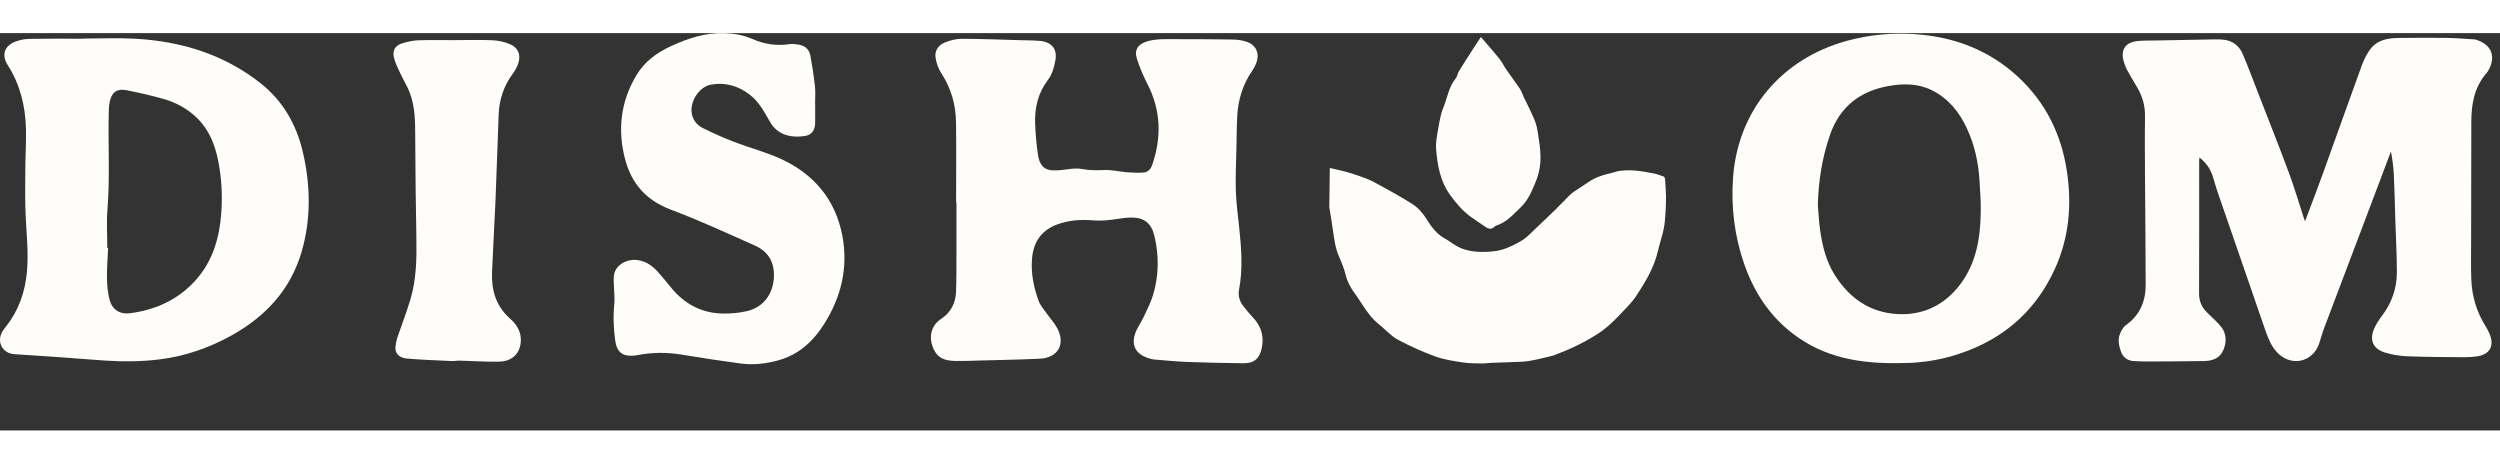 <svg width="151" height="28" viewBox="0 0 151 24" fill="none" xmlns="http://www.w3.org/2000/svg">
<rect x="0" y="0" width="151" height="24" fill="#333333" stroke="none"/>
<g clip-path="url(#clip0_14782_262765)">
<path d="M139.224 11.369C139.606 10.349 139.973 9.396 140.32 8.436C141.101 6.275 141.867 4.108 142.653 1.95C142.77 1.628 142.928 1.312 143.122 1.031C143.537 0.431 144.177 0.3 144.854 0.293C145.786 0.285 146.718 0.275 147.65 0.287C148.249 0.295 148.848 0.338 149.446 0.379C149.572 0.388 149.698 0.448 149.816 0.501C150.453 0.79 150.682 1.363 150.415 2.01C150.356 2.151 150.288 2.297 150.189 2.411C149.452 3.253 149.271 4.269 149.268 5.338C149.261 7.744 149.258 10.15 149.256 12.556C149.255 13.325 149.238 14.096 149.266 14.866C149.302 15.858 149.571 16.79 150.092 17.643C150.196 17.814 150.297 17.988 150.373 18.172C150.674 18.909 150.377 19.422 149.587 19.527C149.329 19.562 149.066 19.578 148.805 19.576C147.672 19.566 146.538 19.565 145.406 19.52C144.951 19.502 144.484 19.428 144.049 19.293C143.315 19.065 143.095 18.522 143.412 17.821C143.528 17.564 143.686 17.321 143.858 17.096C144.452 16.315 144.77 15.433 144.771 14.46C144.771 13.398 144.711 12.336 144.677 11.274C144.649 10.373 144.631 9.471 144.589 8.571C144.567 8.098 144.503 7.626 144.412 7.148C144.196 7.721 143.982 8.294 143.765 8.867C142.63 11.865 141.494 14.861 140.362 17.86C140.251 18.154 140.174 18.461 140.072 18.759C139.675 19.918 138.325 20.172 137.502 19.246C137.167 18.869 136.986 18.41 136.825 17.944C135.851 15.134 134.881 12.323 133.913 9.511C133.806 9.2 133.731 8.876 133.621 8.565C133.474 8.152 133.225 7.807 132.843 7.512C132.838 7.622 132.83 7.702 132.83 7.782C132.83 10.427 132.836 13.072 132.824 15.717C132.822 16.193 132.986 16.567 133.318 16.888C133.59 17.15 133.87 17.404 134.116 17.689C134.405 18.024 134.487 18.43 134.385 18.86C134.236 19.491 133.836 19.797 133.144 19.807C132.072 19.823 131 19.829 129.929 19.834C129.576 19.835 129.221 19.834 128.868 19.808C128.478 19.779 128.21 19.569 128.089 19.19C127.983 18.863 127.909 18.522 128.035 18.195C128.115 17.988 128.237 17.756 128.409 17.633C129.254 17.033 129.598 16.196 129.598 15.204C129.598 13.115 129.571 11.026 129.56 8.937C129.553 7.634 129.54 6.33 129.559 5.027C129.568 4.371 129.395 3.785 129.059 3.232C128.855 2.897 128.659 2.557 128.469 2.213C128.396 2.079 128.344 1.932 128.296 1.786C128.045 1.014 128.36 0.536 129.177 0.472C129.537 0.443 129.9 0.451 130.261 0.444C131.447 0.421 132.634 0.398 133.82 0.377C133.966 0.375 134.113 0.382 134.259 0.394C134.849 0.442 135.255 0.766 135.474 1.292C135.852 2.2 136.198 3.12 136.554 4.037C137.13 5.52 137.718 6.998 138.27 8.49C138.587 9.347 138.844 10.226 139.128 11.095C139.151 11.166 139.177 11.236 139.223 11.369H139.224Z" fill="#FFFDF9"/>
<path d="M57.749 10.233C57.749 8.622 57.765 7.01 57.744 5.4C57.731 4.326 57.451 3.324 56.85 2.412C56.675 2.146 56.562 1.815 56.51 1.499C56.439 1.074 56.667 0.732 57.053 0.574C57.373 0.443 57.733 0.343 58.075 0.344C59.262 0.345 60.448 0.395 61.635 0.427C62.027 0.438 62.421 0.435 62.811 0.471C63.515 0.534 63.87 0.951 63.746 1.643C63.673 2.049 63.548 2.493 63.305 2.813C62.693 3.615 62.486 4.509 62.522 5.478C62.545 6.092 62.601 6.708 62.687 7.316C62.826 8.29 63.354 8.346 64.104 8.27C64.522 8.228 64.958 8.13 65.357 8.208C65.813 8.297 66.246 8.286 66.7 8.269C67.148 8.251 67.599 8.366 68.05 8.402C68.385 8.429 68.724 8.445 69.058 8.424C69.325 8.407 69.501 8.224 69.589 7.971C70.168 6.3 70.127 4.671 69.306 3.075C69.051 2.579 68.831 2.058 68.663 1.527C68.504 1.02 68.727 0.681 69.236 0.515C69.804 0.332 70.393 0.364 70.977 0.365C72.133 0.366 73.289 0.367 74.445 0.387C74.725 0.391 75.016 0.432 75.282 0.518C75.855 0.703 76.088 1.197 75.893 1.765C75.831 1.944 75.74 2.119 75.632 2.276C75.066 3.097 74.783 4.013 74.73 5C74.695 5.654 74.694 6.309 74.68 6.964C74.663 7.819 74.617 8.674 74.644 9.527C74.667 10.264 74.77 10.998 74.847 11.732C74.979 12.991 75.076 14.248 74.837 15.505C74.771 15.857 74.871 16.184 75.078 16.465C75.26 16.712 75.465 16.945 75.675 17.169C76.175 17.703 76.366 18.32 76.208 19.039C76.072 19.662 75.746 19.946 75.109 19.939C73.992 19.928 72.874 19.905 71.758 19.863C71.074 19.838 70.392 19.771 69.71 19.714C69.582 19.703 69.454 19.662 69.33 19.621C68.619 19.384 68.325 18.878 68.557 18.168C68.678 17.796 68.927 17.469 69.095 17.11C69.296 16.681 69.514 16.253 69.649 15.803C70.001 14.629 70.008 13.433 69.725 12.244C69.543 11.479 69.099 11.135 68.345 11.14C68.069 11.142 67.792 11.174 67.519 11.218C67.016 11.299 66.52 11.353 66.005 11.31C65.266 11.248 64.528 11.299 63.822 11.568C62.883 11.926 62.417 12.637 62.335 13.608C62.26 14.488 62.432 15.343 62.73 16.166C62.826 16.433 63.03 16.663 63.197 16.901C63.416 17.216 63.688 17.501 63.865 17.838C64.366 18.791 63.898 19.61 62.818 19.664C61.633 19.723 60.446 19.74 59.259 19.773C58.736 19.787 58.211 19.811 57.688 19.8C57.215 19.79 56.75 19.704 56.482 19.253C56.073 18.567 56.127 17.729 56.849 17.257C57.431 16.875 57.721 16.303 57.745 15.62C57.775 14.765 57.767 13.909 57.77 13.055C57.773 12.114 57.771 11.173 57.771 10.232C57.764 10.232 57.758 10.232 57.751 10.232L57.749 10.233Z" fill="#FFFDF9"/>
<path d="M5.054 0.329C6.087 0.329 7.122 0.282 8.152 0.338C10.933 0.49 13.511 1.275 15.728 3.019C17.077 4.081 17.899 5.502 18.287 7.165C18.758 9.184 18.799 11.213 18.215 13.214C17.551 15.487 16.056 17.1 14.019 18.241C12.655 19.004 11.203 19.51 9.65 19.706C8.546 19.846 7.436 19.848 6.327 19.777C5.428 19.718 4.531 19.64 3.632 19.576C2.71 19.511 1.788 19.459 0.866 19.392C0.139 19.341 -0.224 18.641 0.148 18.014C0.215 17.902 0.3 17.801 0.381 17.698C1.134 16.735 1.514 15.634 1.626 14.425C1.731 13.282 1.601 12.148 1.548 11.01C1.504 10.049 1.525 9.085 1.53 8.123C1.535 7.337 1.587 6.55 1.567 5.765C1.53 4.398 1.216 3.102 0.467 1.933C0.078 1.324 0.259 0.763 0.938 0.509C1.207 0.408 1.506 0.351 1.792 0.347C2.879 0.328 3.967 0.339 5.054 0.339C5.054 0.336 5.054 0.333 5.054 0.329L5.054 0.329ZM6.48 12.985C6.497 12.985 6.513 12.985 6.529 12.985C6.504 13.586 6.451 14.187 6.46 14.786C6.467 15.228 6.506 15.681 6.618 16.107C6.774 16.7 7.238 16.998 7.846 16.92C9.392 16.721 10.746 16.111 11.804 14.939C12.847 13.783 13.258 12.37 13.366 10.857C13.44 9.818 13.388 8.779 13.187 7.753C12.993 6.761 12.64 5.846 11.897 5.123C11.332 4.576 10.658 4.201 9.911 3.986C9.16 3.769 8.395 3.597 7.628 3.447C7.07 3.337 6.75 3.579 6.634 4.117C6.602 4.267 6.579 4.421 6.574 4.574C6.512 6.599 6.653 8.625 6.49 10.65C6.428 11.424 6.48 12.206 6.48 12.984V12.985Z" fill="#FFFDF9"/>
<path d="M115.037 19.925C112.286 20.01 110.137 19.574 108.275 18.143C106.864 17.058 105.938 15.626 105.355 13.961C104.761 12.266 104.549 10.509 104.676 8.731C104.967 4.675 107.594 1.553 111.547 0.468C112.882 0.101 114.243 -0.028 115.617 0.06C118.003 0.212 120.139 1.014 121.908 2.659C123.558 4.195 124.502 6.109 124.839 8.33C125.147 10.361 124.976 12.343 124.121 14.225C122.869 16.987 120.715 18.707 117.82 19.528C116.761 19.829 115.675 19.927 115.037 19.925V19.925ZM109.796 10.378C109.843 10.899 109.864 11.423 109.94 11.939C110.078 12.879 110.305 13.798 110.821 14.613C111.697 15.997 112.926 16.87 114.582 16.968C116.158 17.061 117.462 16.424 118.407 15.163C119.375 13.872 119.62 12.346 119.638 10.778C119.646 10.14 119.6 9.501 119.559 8.864C119.49 7.781 119.258 6.735 118.798 5.748C118.345 4.775 117.702 3.968 116.724 3.469C115.873 3.036 114.978 3.032 114.067 3.196C112.339 3.505 111.126 4.454 110.542 6.12C110.061 7.493 109.835 8.919 109.797 10.378H109.796Z" fill="#FFFDF9"/>
<path d="M49.236 4.285C49.236 4.663 49.237 5.041 49.236 5.419C49.234 5.854 49.021 6.164 48.593 6.219C47.9 6.309 47.234 6.228 46.725 5.668C46.623 5.556 46.543 5.42 46.467 5.287C46.14 4.709 45.817 4.124 45.277 3.712C44.586 3.184 43.798 2.953 42.937 3.112C42.207 3.246 41.631 4.18 41.793 4.908C41.877 5.283 42.119 5.571 42.449 5.735C43.068 6.04 43.699 6.325 44.342 6.572C45.288 6.936 46.282 7.189 47.199 7.614C49.176 8.532 50.463 10.064 50.876 12.233C51.243 14.159 50.812 15.944 49.765 17.59C49.089 18.654 48.204 19.45 46.957 19.779C46.236 19.969 45.499 20.056 44.761 19.959C43.557 19.8 42.358 19.616 41.161 19.418C40.26 19.27 39.37 19.278 38.476 19.454C38.283 19.492 38.075 19.495 37.879 19.469C37.485 19.415 37.242 19.13 37.166 18.614C37.055 17.85 37.03 17.083 37.107 16.311C37.135 16.023 37.095 15.729 37.089 15.438C37.084 15.154 37.042 14.863 37.089 14.587C37.19 13.991 37.892 13.598 38.565 13.716C39.036 13.798 39.403 14.059 39.714 14.399C39.99 14.7 40.248 15.018 40.504 15.335C41.342 16.376 42.417 16.945 43.76 16.939C44.225 16.937 44.702 16.893 45.152 16.783C46.115 16.548 46.692 15.752 46.743 14.759C46.789 13.849 46.413 13.195 45.599 12.833C43.913 12.083 42.234 11.309 40.509 10.658C39.04 10.104 38.152 9.104 37.761 7.634C37.287 5.852 37.484 4.14 38.44 2.543C38.936 1.713 39.68 1.175 40.549 0.776C41.568 0.309 42.608 -0.031 43.746 0.002C44.338 0.02 44.914 0.122 45.452 0.357C46.164 0.669 46.889 0.783 47.658 0.669C47.866 0.638 48.091 0.668 48.3 0.709C48.651 0.778 48.884 1.014 48.947 1.357C49.062 1.974 49.156 2.598 49.224 3.222C49.262 3.573 49.231 3.931 49.231 4.285C49.233 4.285 49.234 4.285 49.236 4.285Z" fill="#FFFDF9"/>
<path d="M80.318 8.148C80.685 8.232 80.961 8.286 81.233 8.359C81.506 8.433 81.779 8.514 82.046 8.611C82.362 8.726 82.686 8.834 82.981 8.994C83.764 9.418 84.55 9.843 85.301 10.321C85.647 10.541 85.932 10.86 86.162 11.23C86.443 11.681 86.756 12.123 87.249 12.394C87.59 12.582 87.894 12.851 88.251 12.993C88.883 13.245 89.557 13.247 90.23 13.177C90.822 13.114 91.333 12.859 91.847 12.572C92.16 12.396 92.388 12.155 92.634 11.916C93.056 11.506 93.491 11.108 93.912 10.697C94.208 10.409 94.489 10.105 94.782 9.814C94.873 9.723 94.975 9.639 95.081 9.567C95.36 9.377 95.648 9.198 95.927 9.008C96.326 8.734 96.77 8.573 97.24 8.473C97.442 8.43 97.637 8.34 97.841 8.319C98.141 8.288 98.448 8.274 98.749 8.3C99.13 8.333 99.509 8.403 99.886 8.477C100.095 8.519 100.299 8.592 100.499 8.668C100.538 8.683 100.564 8.774 100.568 8.833C100.594 9.182 100.622 9.531 100.627 9.88C100.631 10.215 100.616 10.551 100.593 10.885C100.572 11.198 100.555 11.516 100.489 11.822C100.389 12.285 100.238 12.736 100.129 13.198C99.894 14.189 99.373 15.044 98.826 15.877C98.546 16.303 98.161 16.663 97.808 17.039C97.408 17.463 96.98 17.859 96.486 18.175C95.675 18.695 94.812 19.105 93.91 19.439C93.882 19.449 93.854 19.465 93.824 19.472C93.491 19.553 93.159 19.642 92.824 19.712C92.546 19.77 92.266 19.828 91.984 19.844C91.348 19.881 90.712 19.89 90.076 19.914C89.878 19.922 89.681 19.958 89.484 19.953C89.094 19.944 88.699 19.946 88.315 19.886C87.765 19.798 87.201 19.718 86.683 19.527C85.907 19.241 85.143 18.903 84.418 18.509C83.995 18.279 83.664 17.884 83.279 17.581C82.641 17.079 82.291 16.353 81.826 15.718C81.59 15.395 81.388 15.043 81.287 14.634C81.189 14.236 81.033 13.848 80.867 13.471C80.65 12.976 80.588 12.453 80.513 11.929C80.448 11.466 80.368 11.004 80.294 10.542C80.292 10.535 80.289 10.527 80.289 10.519C80.299 9.754 80.309 8.988 80.32 8.149L80.318 8.148Z" fill="#FFFDF9"/>
<path d="M27.546 0.422C28.286 0.422 29.027 0.397 29.766 0.432C30.119 0.449 30.486 0.534 30.811 0.672C31.313 0.885 31.483 1.347 31.292 1.862C31.214 2.075 31.099 2.284 30.963 2.466C30.42 3.195 30.156 4.02 30.119 4.916C30.048 6.664 29.999 8.413 29.926 10.161C29.866 11.585 29.776 13.008 29.719 14.432C29.677 15.508 29.943 16.472 30.785 17.223C31.151 17.549 31.443 17.948 31.458 18.47C31.482 19.283 30.982 19.829 30.143 19.844C29.343 19.858 28.541 19.802 27.74 19.782C27.597 19.779 27.452 19.814 27.309 19.807C26.402 19.764 25.494 19.736 24.589 19.658C24.088 19.615 23.847 19.331 23.886 18.939C23.904 18.757 23.939 18.572 23.997 18.399C24.254 17.634 24.549 16.881 24.782 16.109C25.159 14.864 25.172 13.578 25.148 12.288C25.111 10.292 25.089 8.295 25.08 6.299C25.076 5.38 25.082 4.461 24.746 3.59C24.589 3.183 24.352 2.809 24.17 2.412C24.023 2.094 23.854 1.774 23.786 1.436C23.702 1.021 23.883 0.748 24.288 0.618C24.606 0.516 24.946 0.445 25.278 0.433C26.033 0.406 26.789 0.424 27.545 0.424C27.545 0.423 27.545 0.423 27.545 0.422L27.546 0.422Z" fill="#FFFDF9"/>
<path d="M89.446 0.237C89.848 0.705 90.213 1.111 90.554 1.535C90.717 1.737 90.827 1.98 90.975 2.195C91.248 2.589 91.538 2.971 91.806 3.369C91.903 3.514 91.952 3.689 92.028 3.848C92.244 4.303 92.478 4.751 92.674 5.215C92.779 5.467 92.844 5.741 92.886 6.012C92.96 6.481 93.034 6.954 93.046 7.427C93.058 7.965 92.958 8.495 92.749 8.998C92.525 9.539 92.298 10.09 91.872 10.5C91.417 10.937 90.995 11.434 90.356 11.631C90.334 11.637 90.311 11.649 90.296 11.665C90.057 11.925 89.841 11.796 89.618 11.634C89.362 11.449 89.092 11.284 88.837 11.099C88.335 10.735 87.948 10.272 87.583 9.769C86.981 8.937 86.823 7.985 86.742 7.013C86.708 6.609 86.796 6.188 86.867 5.782C86.944 5.347 87.012 4.898 87.18 4.495C87.424 3.906 87.502 3.245 87.929 2.73C88.023 2.617 88.035 2.441 88.114 2.312C88.396 1.849 88.691 1.394 88.984 0.938C89.127 0.714 89.275 0.495 89.446 0.236V0.237Z" fill="#FFFDF9"/>
</g>
<defs>
<clipPath id="clip0_14782_262765">
<rect width="150.527" height="20" fill="white"/>
</clipPath>
</defs>
</svg>
